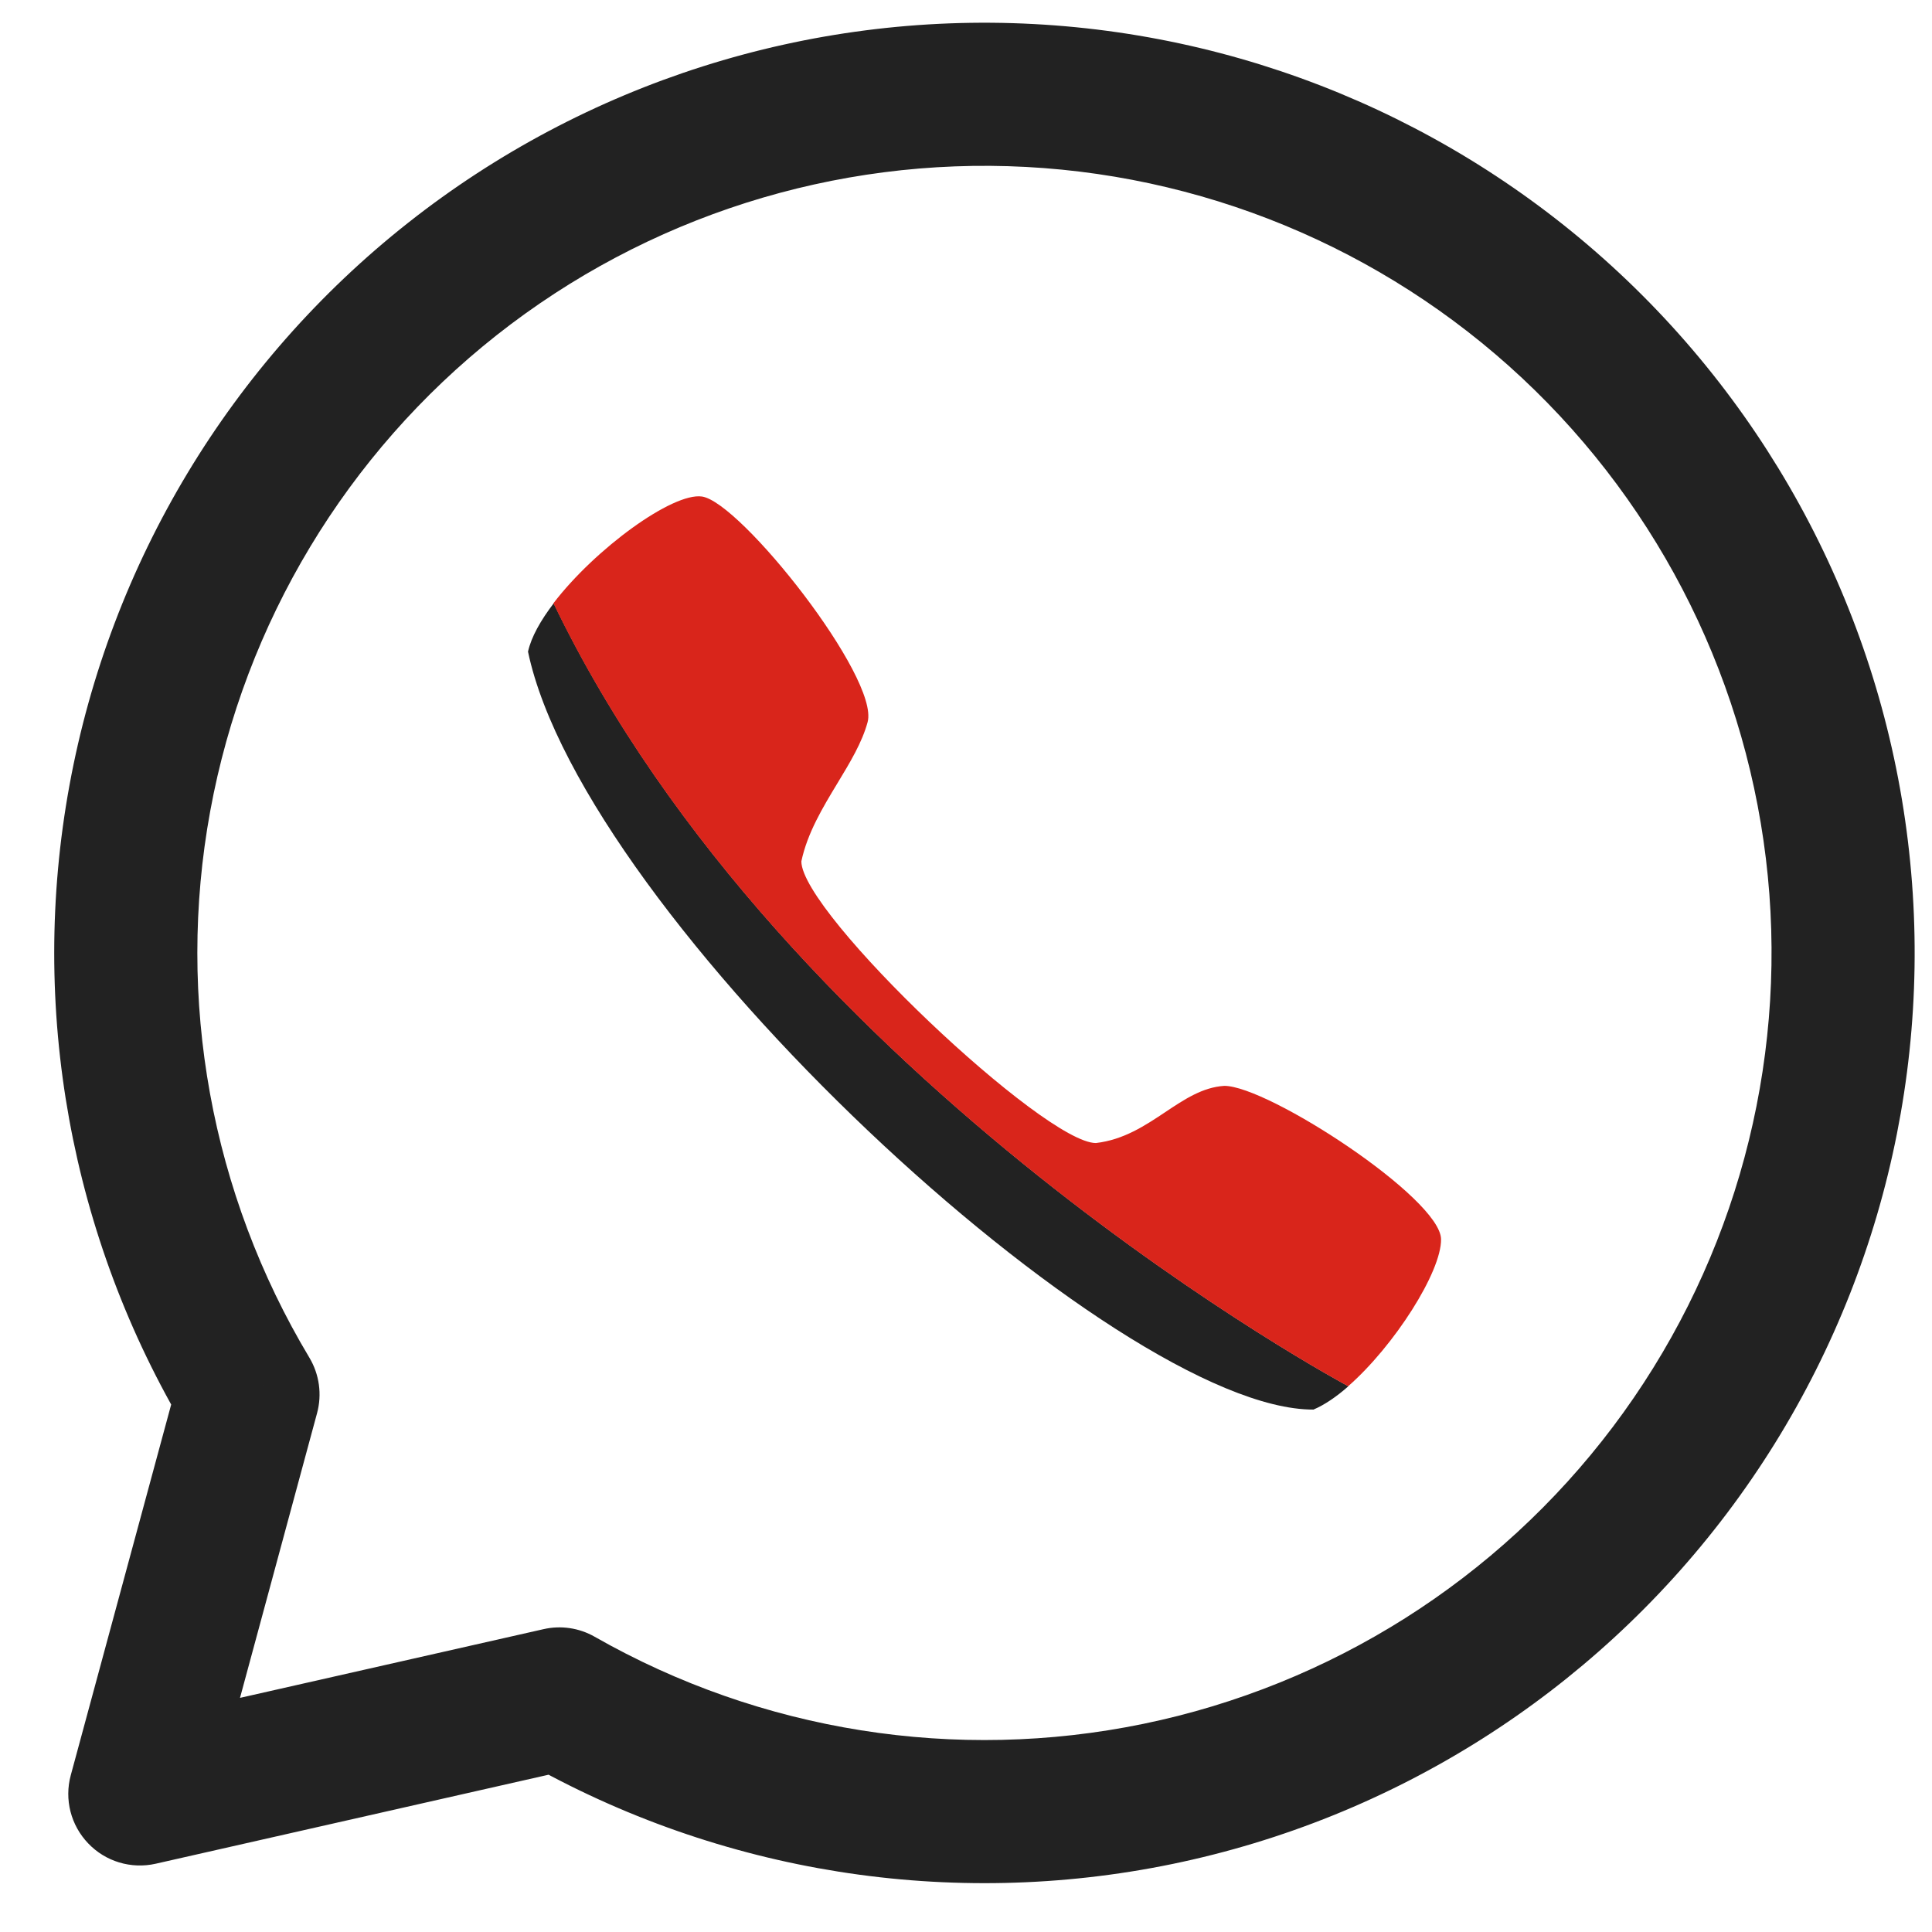 <?xml version="1.0" encoding="UTF-8"?> <svg xmlns="http://www.w3.org/2000/svg" width="27" height="27" viewBox="0 0 27 27" fill="none"> <path d="M3.466 19.488L4.431 19.749C4.502 19.487 4.463 19.207 4.324 18.974L3.466 19.488ZM7.816 23.743L8.311 22.874C8.094 22.75 7.838 22.712 7.595 22.768L7.816 23.743ZM1.954 25.07L0.989 24.809C0.897 25.148 0.99 25.509 1.233 25.762C1.475 26.016 1.833 26.123 2.175 26.046L1.954 25.07ZM4.324 18.974C2.949 16.68 2.456 13.965 2.938 11.335L0.971 10.974C0.401 14.083 0.983 17.292 2.608 20.002L4.324 18.974ZM2.938 11.335C3.42 8.705 4.843 6.34 6.942 4.683L5.703 3.114C3.222 5.072 1.54 7.866 0.971 10.974L2.938 11.335ZM6.942 4.683C9.041 3.027 11.671 2.191 14.341 2.333L14.447 0.336C11.292 0.168 8.183 1.156 5.703 3.114L6.942 4.683ZM14.341 2.333C17.011 2.475 19.538 3.584 21.45 5.454L22.848 4.024C20.589 1.815 17.603 0.503 14.447 0.336L14.341 2.333ZM21.45 5.454C23.361 7.324 24.526 9.826 24.727 12.492L26.721 12.342C26.484 9.191 25.107 6.234 22.848 4.024L21.45 5.454ZM24.727 12.492C24.927 15.158 24.15 17.806 22.54 19.941L24.137 21.145C26.04 18.623 26.958 15.493 26.721 12.342L24.727 12.492ZM22.54 19.941C20.93 22.076 18.597 23.551 15.979 24.091L16.382 26.05C19.477 25.412 22.234 23.668 24.137 21.145L22.54 19.941ZM15.979 24.091C13.36 24.631 10.634 24.198 8.311 22.874L7.321 24.612C10.066 26.176 13.287 26.688 16.382 26.05L15.979 24.091ZM7.595 22.768L1.733 24.095L2.175 26.046L8.037 24.718L7.595 22.768ZM2.92 25.332L4.431 19.749L2.501 19.227L0.989 24.809L2.92 25.332Z" fill="#222222"></path> <path d="M7.379 9.107C8.158 12.82 15.606 19.71 18.356 19.699C18.51 19.634 18.677 19.52 18.844 19.373C18.844 19.373 10.984 15.175 7.738 8.431C7.556 8.669 7.424 8.903 7.379 9.107Z" fill="#222222"></path> <path d="M12.125 10.092C12.294 9.473 10.35 7.016 9.81 6.939C9.399 6.88 8.313 7.673 7.734 8.431C10.981 15.175 18.841 19.373 18.841 19.373C19.486 18.808 20.145 17.773 20.139 17.318C20.131 16.745 17.722 15.175 17.11 15.175C16.807 15.194 16.553 15.363 16.285 15.542C16.003 15.73 15.704 15.929 15.316 15.974C14.596 15.977 11.203 12.769 11.199 12.038C11.283 11.641 11.498 11.285 11.705 10.943C11.88 10.654 12.048 10.376 12.125 10.092Z" fill="#D9251B"></path> </svg> 